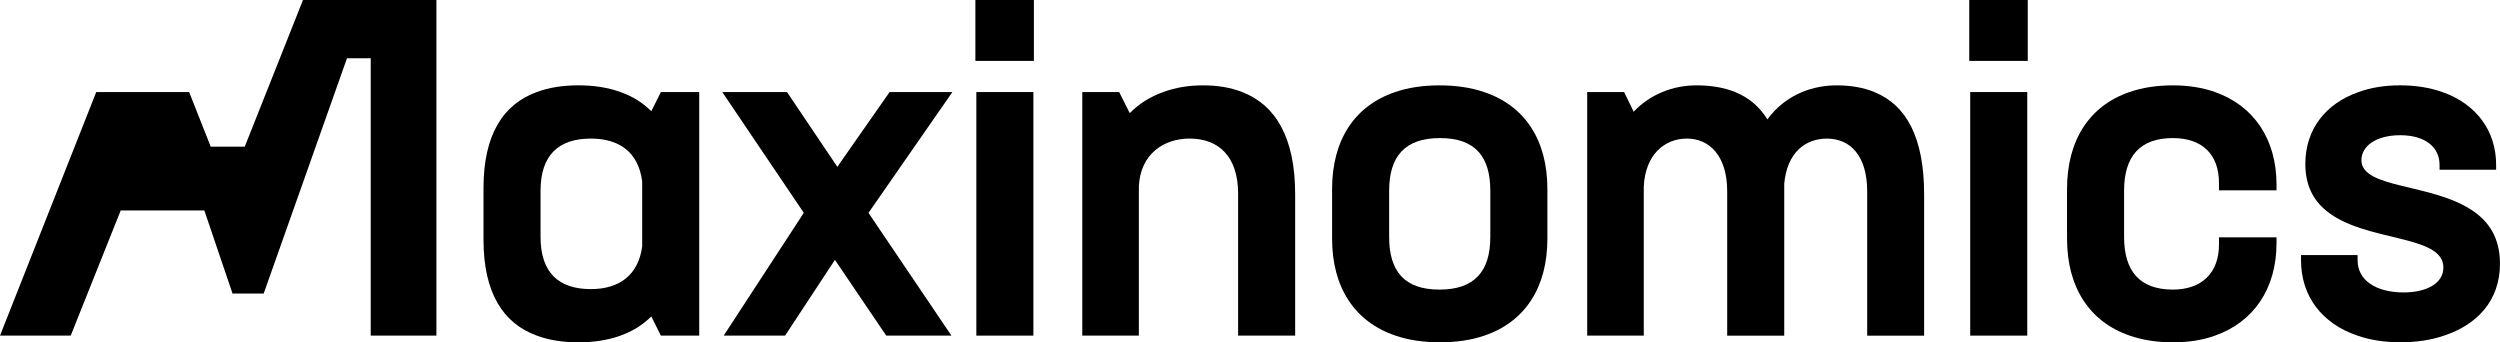 <?xml version="1.0" encoding="UTF-8"?><svg id="Layer_2" xmlns="http://www.w3.org/2000/svg" viewBox="0 0 861.63 117.98"><defs><style>.cls-1{stroke-width:0px;}</style></defs><g id="Layer_1-2"><polygon class="cls-1" points="84.35 50.56 72.62 50.56 65.19 31.73 33.17 31.73 0 115.67 24.37 115.67 41.6 72.54 70.43 72.54 80.14 101.17 90.88 101.17 119.59 20.08 127.77 20.08 127.77 115.67 150.41 115.67 150.41 0 104.43 0 84.35 50.56"/><path class="cls-1" d="M224.47,38.33c-2.98-2.97-6.53-5.16-10.62-6.61-4.34-1.57-9.21-2.31-14.5-2.31s-10.16.74-14.33,2.31c-11.61,4.21-18.38,14.71-18.38,33.05v17.85c0,18.34,6.77,28.83,18.38,33.05,4.17,1.57,9.01,2.31,14.33,2.31s10.16-.74,14.5-2.31c4.09-1.45,7.64-3.64,10.62-6.61l3.3,6.61h13.22V31.73h-13.22l-3.3,6.61ZM221.33,84.93c-1.32,9.91-7.93,14.71-17.68,14.71-11.07,0-17.35-5.62-17.35-18.01v-15.86c0-12.39,6.28-18.01,17.35-18.01,9.91,0,16.36,4.79,17.68,14.71v22.47Z"/><polygon class="cls-1" points="328.24 31.73 306.6 31.73 288.59 57.5 271.24 31.73 248.93 31.73 276.48 72.54 277.02 73.37 249.42 115.67 270.58 115.67 287.76 89.56 305.44 115.67 327.91 115.67 299.33 73.37 299.9 72.54 328.24 31.73"/><rect class="cls-1" x="336.17" width="20.16" height="20.99"/><rect class="cls-1" x="336.5" y="31.73" width="19.66" height="83.94"/><path class="cls-1" d="M428.13,31.73c-3.97-1.57-8.47-2.31-13.47-2.31s-9.54.74-13.76,2.31c-4.42,1.57-8.34,4.01-11.53,7.27l-3.64-7.27h-12.72v83.94h19.5v-51.39c.5-11.07,8.43-16.52,17.52-16.52,9.91,0,16.69,6.11,16.69,19v48.91h19.66v-48.74c0-19.62-6.82-30.78-18.26-35.2Z"/><path class="cls-1" d="M511.49,31.73c-4.46-1.53-9.63-2.31-15.37-2.31s-10.82.78-15.28,2.31c-14.09,4.75-21.73,16.69-21.73,33.38v17.18c0,16.69,7.73,28.63,21.85,33.38,4.46,1.53,9.58,2.31,15.33,2.31s10.82-.78,15.29-2.31c14.09-4.75,21.73-16.69,21.73-33.38v-17.18c0-16.69-7.64-28.63-21.81-33.38ZM513.64,81.63c0,11.9-5.45,18.18-17.52,18.18s-17.35-6.28-17.35-18.18v-15.86c0-11.9,5.45-18.18,17.52-18.18s17.35,6.28,17.35,18.18v15.86Z"/><path class="cls-1" d="M646.03,31.73c-3.8-1.57-8.18-2.31-13.09-2.31-4.09,0-8.14.78-11.86,2.31-4.63,1.94-8.76,5.04-11.94,9.42-2.73-4.42-6.44-7.52-11.11-9.42-3.84-1.57-8.3-2.31-13.34-2.31-4.01,0-8.06.74-11.77,2.31-3.64,1.49-7.02,3.76-9.87,6.77l-3.3-6.77h-12.72v83.94h19.5v-51.39c.5-10.91,7.11-16.52,14.87-16.52s13.88,5.95,13.88,18.18v49.74h19.66v-52.38c.99-10.74,7.27-15.53,14.71-15.53,8.1,0,13.88,5.95,13.88,18.18v49.74h19.62v-48.74c0-19.5-6.11-30.73-17.1-35.2Z"/><rect class="cls-1" x="679.04" y="31.73" width="19.66" height="83.94"/><rect class="cls-1" x="678.71" width="20.16" height="20.99"/><path class="cls-1" d="M763.43,31.73c-4.3-1.53-9.17-2.31-14.5-2.31-5.62,0-10.62.78-15,2.31-13.88,4.75-21.52,16.69-21.52,33.38v17.18c0,16.69,7.72,28.63,21.6,33.38,4.38,1.53,9.38,2.31,14.91,2.31s10.2-.78,14.5-2.31c13.26-4.67,21.19-16.15,21.19-31.89v-1.98h-19.83v2.48c0,9.91-6.11,15.53-15.86,15.53-11.4,0-16.85-6.28-16.85-18.18v-15.86c0-11.9,5.45-18.18,16.85-18.18,9.91,0,15.86,5.45,15.86,15.53v2.48h19.83v-1.98c0-15.74-7.93-27.22-21.19-31.89Z"/><path class="cls-1" d="M852.08,72.54c-13.92-9.42-38.21-7.44-38.21-17.35,0-4.79,4.96-8.59,13.38-8.59s13.55,3.97,13.55,10.24v1.65h19.5v-1.65c0-11.77-6.86-21.03-18.55-25.12-4.21-1.49-9.09-2.31-14.5-2.31s-10.12.78-14.33,2.31c-11.36,3.92-18.38,12.85-18.38,24.79,0,7.44,2.81,12.48,7.1,16.03,13.26,11.07,40.48,8.06,40.48,19.66,0,5.45-5.78,8.59-13.71,8.59-9.42,0-15.86-4.13-15.86-11.07v-1.82h-19.5v1.82c0,12.31,7.19,21.81,19.42,25.94,4.34,1.53,9.38,2.31,14.95,2.31,5.29,0,10.41-.74,14.95-2.31,11.19-3.68,19.25-11.9,19.25-24.79,0-8.96-3.92-14.58-9.54-18.34Z"/></g></svg>